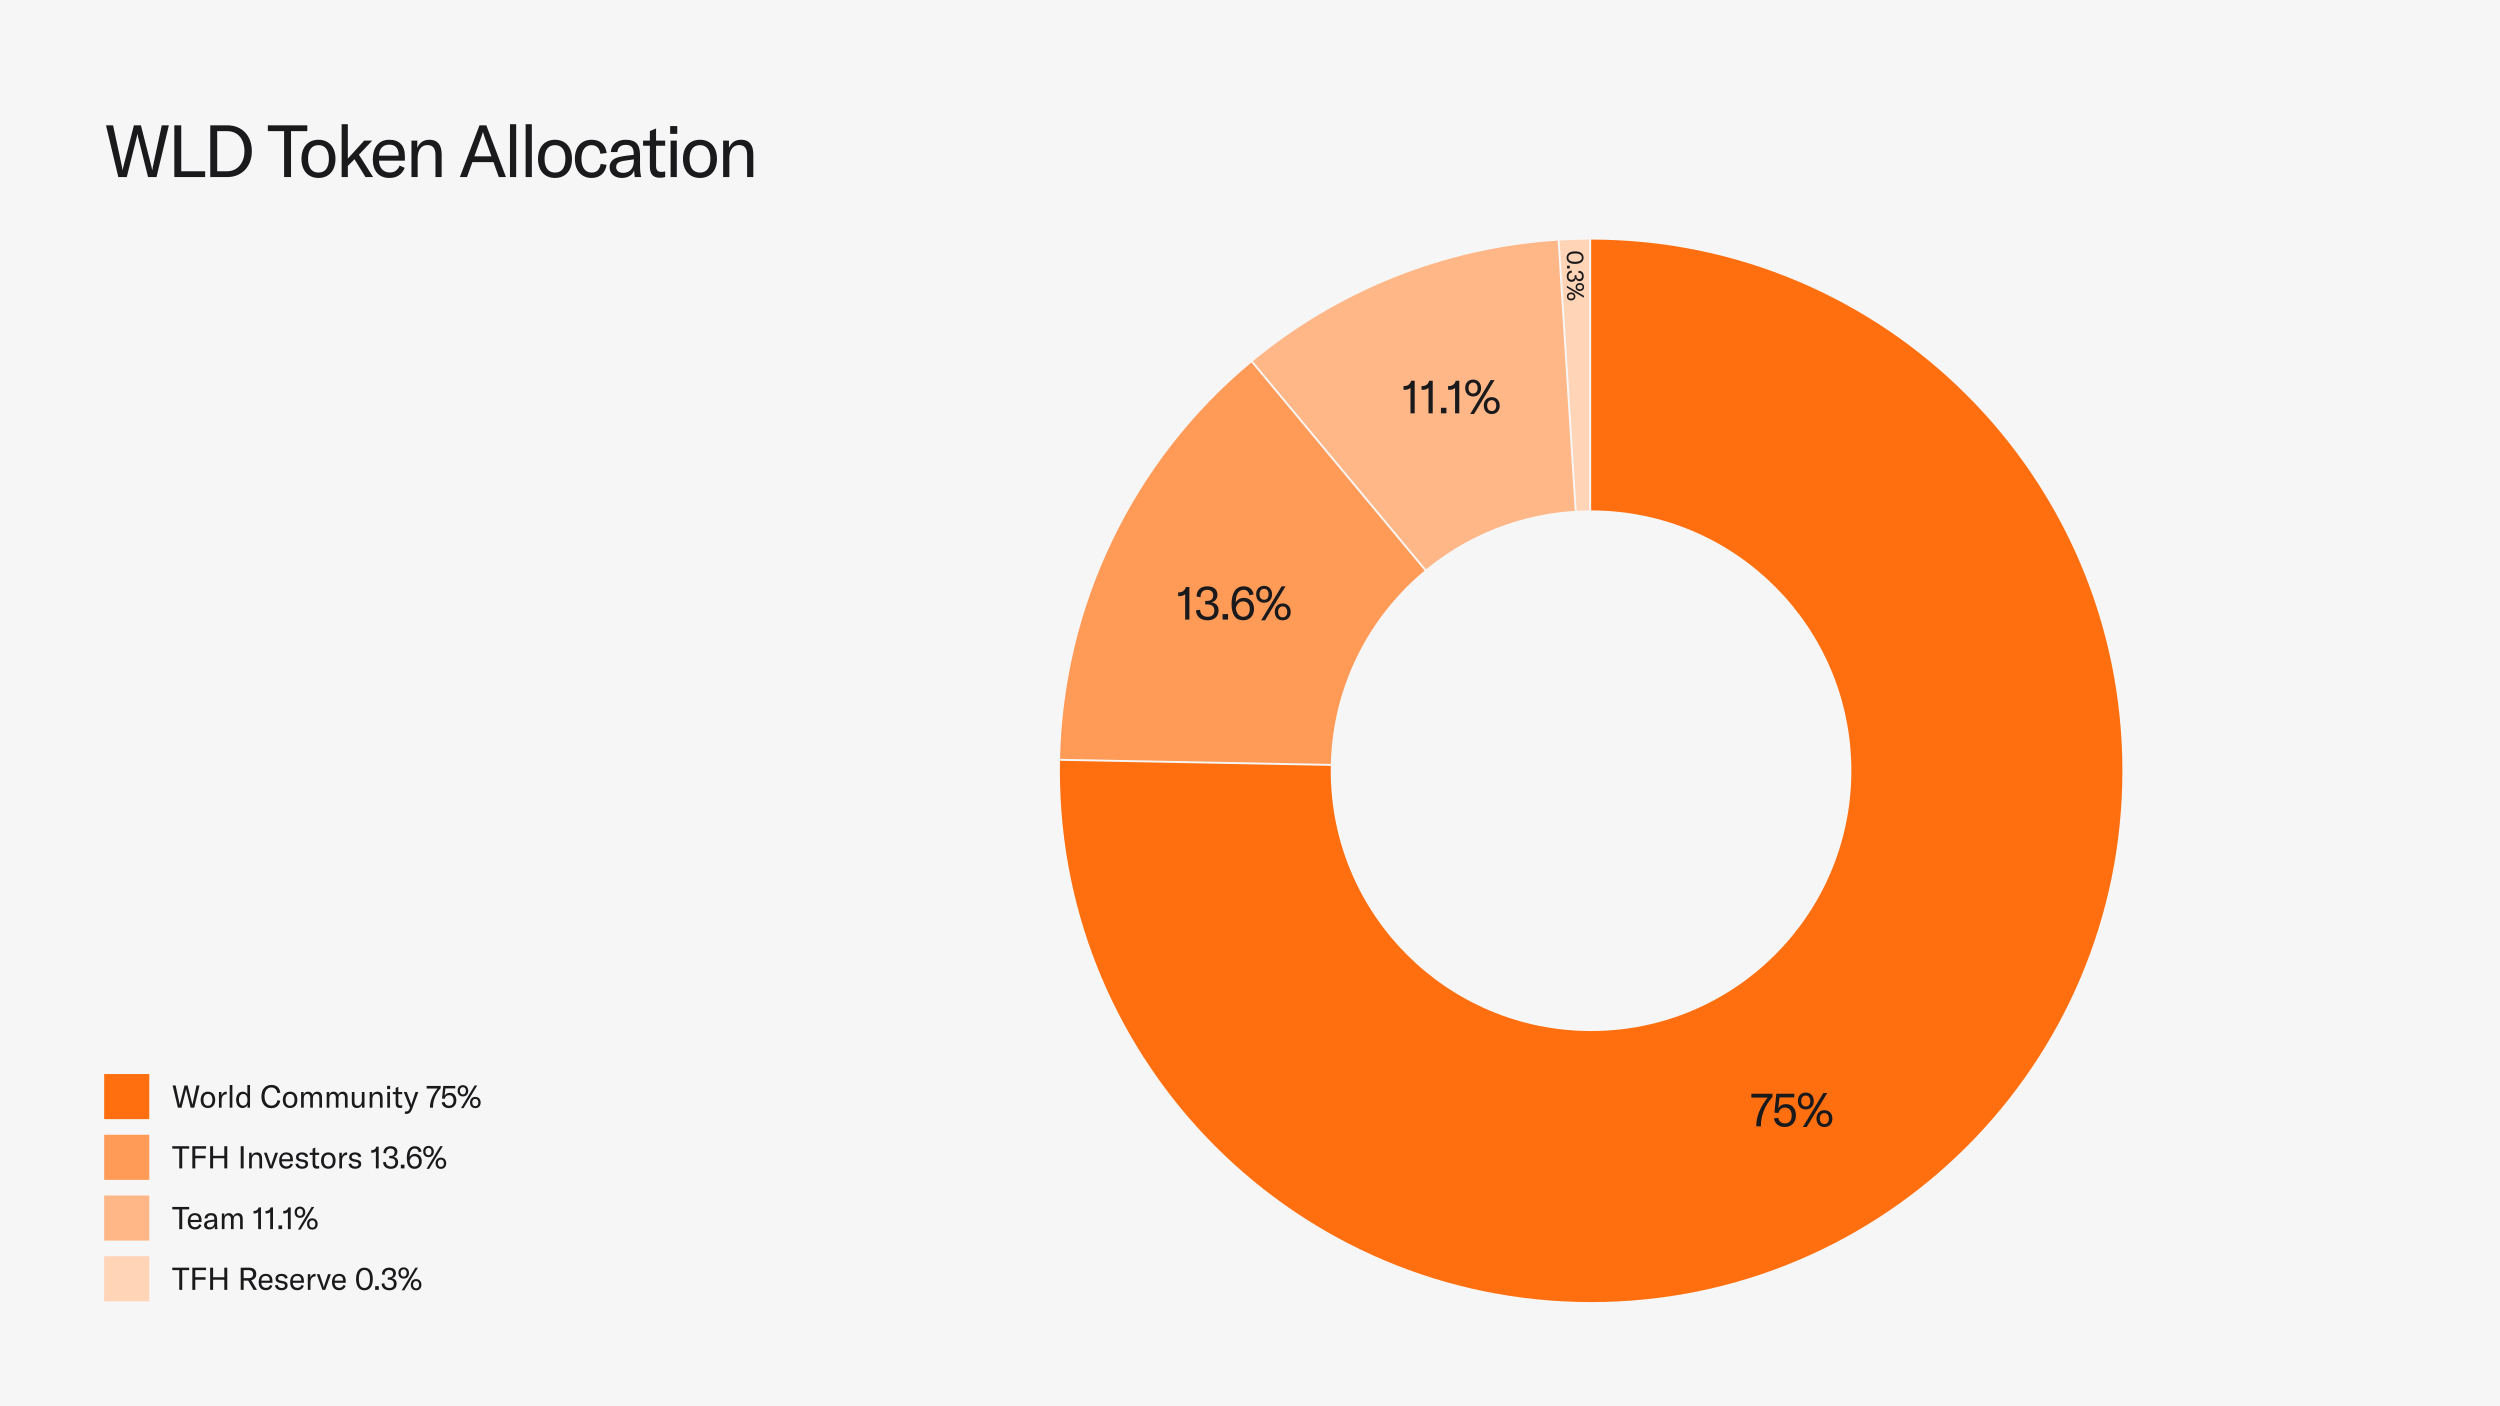 <svg width="1920" height="1080" viewBox="0 0 1920 1080" fill="none" xmlns="http://www.w3.org/2000/svg">
<rect width="1920" height="1080" fill="#F6F6F6"/>
<rect x="80" y="824.861" width="34.638" height="34.638" fill="#FF6F0F"/>
<path d="M139.397 850.68H136.613L132.557 833.64H134.885L137.837 847.368C137.933 847.824 137.957 848.04 137.981 848.304H138.053C138.077 848.064 138.125 847.848 138.245 847.368L141.749 833.64H144.053L147.557 847.368C147.677 847.848 147.725 848.064 147.749 848.304H147.821C147.845 848.04 147.869 847.824 147.965 847.368L150.917 833.64H153.245L149.189 850.68H146.405L143.093 837.384C143.021 837.096 142.973 836.88 142.949 836.592H142.853C142.829 836.88 142.781 837.096 142.709 837.384L139.397 850.68ZM159.691 850.968C156.307 850.968 154.099 848.592 154.099 844.68C154.099 840.768 156.307 838.392 159.691 838.392C163.075 838.392 165.283 840.768 165.283 844.68C165.283 848.592 163.075 850.968 159.691 850.968ZM159.691 849.192C161.851 849.192 163.123 847.656 163.123 844.68C163.123 841.704 161.851 840.168 159.691 840.168C157.531 840.168 156.259 841.704 156.259 844.68C156.259 847.656 157.531 849.192 159.691 849.192ZM170.051 838.68V841.416C170.627 839.736 171.875 838.392 173.699 838.392C173.843 838.392 173.987 838.392 174.131 838.416V840.408H174.035C172.787 840.408 171.971 840.768 171.395 841.344C170.243 842.496 170.195 844.104 170.195 845.544V850.68H168.155V838.68H170.051ZM176.42 833.28H178.46V850.68H176.42V833.28ZM186.203 850.968C183.299 850.968 181.331 848.448 181.331 844.68C181.331 840.984 183.443 838.392 186.443 838.392C188.027 838.392 189.203 839.04 189.971 840.456V833.28H192.011V850.68H190.091V848.448C189.371 850.056 188.075 850.968 186.203 850.968ZM186.755 849.168C188.747 849.168 190.019 847.536 190.019 844.968V844.416C190.019 841.8 188.771 840.192 186.755 840.192C184.715 840.192 183.491 841.848 183.491 844.68C183.491 847.488 184.715 849.168 186.755 849.168ZM208.448 851.088C203.168 851.088 200.768 847.056 200.768 842.112C200.768 836.88 203.456 833.232 208.52 833.232C212.672 833.232 214.832 835.68 215.264 839.208L212.936 839.448C212.6 836.88 211.04 835.176 208.4 835.176C205.064 835.176 203.168 837.96 203.168 842.088C203.168 846.072 204.968 849.096 208.448 849.096C210.872 849.096 212.576 847.488 213.056 844.944L215.264 845.328C214.616 848.544 212.552 851.088 208.448 851.088ZM222.781 850.968C219.397 850.968 217.189 848.592 217.189 844.68C217.189 840.768 219.397 838.392 222.781 838.392C226.165 838.392 228.373 840.768 228.373 844.68C228.373 848.592 226.165 850.968 222.781 850.968ZM222.781 849.192C224.941 849.192 226.213 847.656 226.213 844.68C226.213 841.704 224.941 840.168 222.781 840.168C220.621 840.168 219.349 841.704 219.349 844.68C219.349 847.656 220.621 849.192 222.781 849.192ZM231.245 850.68V838.68H233.165V840.768C233.837 839.184 234.989 838.392 236.597 838.392C238.253 838.392 239.453 839.232 240.005 840.792C240.797 839.184 242.021 838.392 243.653 838.392C245.957 838.392 247.301 840.024 247.301 842.808V850.68H245.261V842.976C245.261 841.104 244.493 840.144 242.981 840.144C241.277 840.144 240.293 841.392 240.293 843.576V850.68H238.253V842.88C238.253 841.128 237.437 840.144 235.997 840.144C234.317 840.144 233.285 841.488 233.285 843.672V850.68H231.245ZM250.9 850.68V838.68H252.82V840.768C253.492 839.184 254.644 838.392 256.252 838.392C257.908 838.392 259.108 839.232 259.66 840.792C260.452 839.184 261.676 838.392 263.308 838.392C265.612 838.392 266.956 840.024 266.956 842.808V850.68H264.916V842.976C264.916 841.104 264.148 840.144 262.636 840.144C260.932 840.144 259.948 841.392 259.948 843.576V850.68H257.908V842.88C257.908 841.128 257.092 840.144 255.652 840.144C253.972 840.144 252.94 841.488 252.94 843.672V850.68H250.9ZM274.3 850.968C271.276 850.968 270.196 849.144 270.196 846.336V838.68H272.236V846.096C272.236 848.112 273.1 849.216 274.684 849.216C276.604 849.216 277.9 847.584 277.9 845.136V838.68H279.94V850.68H278.02V848.424C277.468 849.888 275.98 850.968 274.3 850.968ZM285.947 850.68H283.907V838.68H285.827V841.056C286.619 839.256 287.939 838.392 289.835 838.392C292.475 838.392 293.843 840.024 293.843 843.216V850.68H291.803V843.336C291.803 841.224 290.915 840.144 289.163 840.144C287.171 840.144 285.947 841.752 285.947 844.416V850.68ZM299.629 836.448H297.301V833.88H299.629V836.448ZM299.485 850.68H297.445V838.68H299.485V850.68ZM303.869 840.36H301.637V838.68H303.869V835.536L305.909 834.672V838.68H308.909V840.36H305.909V847.008C305.909 848.376 306.437 848.976 307.661 848.976C308.189 848.976 308.501 848.904 308.909 848.808V850.68C308.381 850.824 307.901 850.896 307.133 850.896C304.541 850.896 303.869 849.312 303.869 847.08V840.36ZM312.055 855.48C311.695 855.48 311.335 855.456 310.951 855.384V853.584C311.263 853.632 311.551 853.632 311.815 853.632C313.255 853.632 313.999 852.984 314.551 851.424L314.863 850.536L310.087 838.68H312.367L315.439 847.032C315.655 847.632 315.775 848.112 315.847 848.448H315.895C315.967 848.112 316.111 847.632 316.303 847.032L319.087 838.68H321.295L316.615 851.448C315.511 854.472 314.071 855.48 312.055 855.48ZM332.552 850.68H330.176V850.44C330.176 845.472 332.312 840.6 336.008 835.992H327.656V834H338.456V835.68C334.496 840.096 332.552 845.328 332.552 850.272V850.68ZM344.689 851.04C341.737 851.04 339.625 849.312 339.193 846.6L341.425 846.336C341.761 847.992 342.865 849.192 344.809 849.192C347.017 849.192 348.313 847.704 348.313 845.256C348.313 842.76 347.161 841.104 344.857 841.104C343.081 841.104 341.977 842.136 341.521 843.888L339.457 843.672L340.441 834H349.657V835.872H342.073L341.449 841.536C342.241 840.072 343.585 839.304 345.385 839.304C348.553 839.304 350.473 841.536 350.473 845.136C350.473 848.64 348.217 851.04 344.689 851.04ZM355.553 842.064C353.081 842.064 351.449 840.384 351.449 837.696C351.449 835.104 353.081 833.4 355.529 833.4C357.929 833.4 359.609 835.128 359.609 837.768C359.609 840.384 357.929 842.064 355.553 842.064ZM356.009 851.04H354.017L364.505 833.64H366.497L356.009 851.04ZM355.553 840.528C356.921 840.528 357.833 839.496 357.833 837.768C357.833 836.016 356.921 834.936 355.529 834.936C354.113 834.936 353.177 835.992 353.177 837.696C353.177 839.496 354.113 840.528 355.553 840.528ZM365.081 851.064C362.609 851.064 360.977 849.384 360.977 846.696C360.977 844.104 362.609 842.4 365.057 842.4C367.457 842.4 369.137 844.128 369.137 846.768C369.137 849.384 367.457 851.064 365.081 851.064ZM365.081 849.528C366.449 849.528 367.361 848.496 367.361 846.768C367.361 845.016 366.449 843.936 365.057 843.936C363.641 843.936 362.705 844.992 362.705 846.696C362.705 848.496 363.641 849.528 365.081 849.528Z" fill="#1A1A1D"/>
<rect x="80" y="871.5" width="34.638" height="34.638" fill="#FF9A57"/>
<path d="M132.317 880.278H145.301V882.198H139.949V897.318H137.669V882.198H132.317V880.278ZM158.268 880.278V882.198H149.988V887.622H157.86V889.542H149.988V897.318H147.708V880.278H158.268ZM172.259 880.278H174.539V897.318H172.259V889.566H163.667V897.318H161.387V880.278H163.667V887.646H172.259V880.278ZM187.135 880.278V897.318H184.855V880.278H187.135ZM193.373 897.318H191.333V885.318H193.253V887.694C194.045 885.894 195.365 885.03 197.261 885.03C199.901 885.03 201.269 886.662 201.269 889.854V897.318H199.229V889.974C199.229 887.862 198.341 886.782 196.589 886.782C194.597 886.782 193.373 888.39 193.373 891.054V897.318ZM209.221 897.318H207.037L202.693 885.318H204.901L207.589 893.406C207.805 894.054 207.973 894.678 208.093 895.23H208.165C208.285 894.678 208.453 894.054 208.669 893.406L211.357 885.318H213.565L209.221 897.318ZM224.96 890.478V891.918H216.44C216.464 894.27 217.88 895.806 220.016 895.806C221.552 895.806 222.68 894.99 223.208 893.526L224.888 894.27C224.048 896.454 222.296 897.606 219.872 897.606C216.44 897.606 214.4 895.422 214.4 891.462C214.4 887.454 216.416 885.03 219.848 885.03C223.088 885.03 224.96 886.878 224.96 890.478ZM216.44 890.262H222.896V889.998C222.896 887.79 221.768 886.638 219.8 886.638C217.688 886.638 216.488 888.006 216.44 890.262ZM232.044 897.606C229.212 897.606 227.292 896.286 226.884 893.91L228.948 893.55C229.236 895.062 230.364 895.926 232.116 895.926C233.724 895.926 234.612 895.134 234.612 894.102C234.612 893.046 233.964 892.614 232.884 892.422L230.532 891.99C228.492 891.606 227.34 890.454 227.34 888.63C227.34 886.566 229.068 885.03 231.9 885.03C234.588 885.03 236.412 886.254 236.652 888.27L234.636 888.726C234.372 887.526 233.436 886.686 231.804 886.686C230.268 886.686 229.332 887.358 229.332 888.534C229.332 889.542 230.004 890.022 231.18 890.238L233.508 890.67C235.668 891.078 236.628 892.182 236.628 893.934C236.628 896.094 234.972 897.606 232.044 897.606ZM240.082 886.998H237.85V885.318H240.082V882.174L242.122 881.31V885.318H245.122V886.998H242.122V893.646C242.122 895.014 242.65 895.614 243.874 895.614C244.402 895.614 244.714 895.542 245.122 895.446V897.318C244.594 897.462 244.114 897.534 243.346 897.534C240.754 897.534 240.082 895.95 240.082 893.718V886.998ZM252.146 897.606C248.762 897.606 246.554 895.23 246.554 891.318C246.554 887.406 248.762 885.03 252.146 885.03C255.53 885.03 257.738 887.406 257.738 891.318C257.738 895.23 255.53 897.606 252.146 897.606ZM252.146 895.83C254.306 895.83 255.578 894.294 255.578 891.318C255.578 888.342 254.306 886.806 252.146 886.806C249.986 886.806 248.714 888.342 248.714 891.318C248.714 894.294 249.986 895.83 252.146 895.83ZM262.506 885.318V888.054C263.082 886.374 264.33 885.03 266.154 885.03C266.298 885.03 266.442 885.03 266.586 885.054V887.046H266.49C265.242 887.046 264.426 887.406 263.85 887.982C262.698 889.134 262.65 890.742 262.65 892.182V897.318H260.61V885.318H262.506ZM272.815 897.606C269.983 897.606 268.063 896.286 267.655 893.91L269.719 893.55C270.007 895.062 271.135 895.926 272.887 895.926C274.495 895.926 275.383 895.134 275.383 894.102C275.383 893.046 274.735 892.614 273.655 892.422L271.303 891.99C269.263 891.606 268.111 890.454 268.111 888.63C268.111 886.566 269.839 885.03 272.671 885.03C275.359 885.03 277.183 886.254 277.423 888.27L275.407 888.726C275.143 887.526 274.207 886.686 272.575 886.686C271.039 886.686 270.103 887.358 270.103 888.534C270.103 889.542 270.775 890.022 271.951 890.238L274.279 890.67C276.439 891.078 277.399 892.182 277.399 893.934C277.399 896.094 275.743 897.606 272.815 897.606ZM290.832 897.318H288.672V884.238C288.168 884.934 286.872 885.294 285.96 885.294H285.096V883.35H285.624C287.232 883.35 288.6 882.39 289.008 880.638H290.832V897.318ZM300.106 897.678C296.626 897.678 294.298 895.686 294.202 892.566L296.314 892.302C296.41 894.558 297.874 895.878 300.178 895.878C302.434 895.878 303.61 894.75 303.61 892.638C303.61 890.646 302.362 889.542 299.866 889.542H298.93V887.766H299.77C302.002 887.766 303.034 886.662 303.034 884.886C303.034 883.11 301.882 882.078 299.914 882.078C297.754 882.078 296.53 883.422 296.53 885.894L294.514 885.462C294.514 882.246 296.626 880.278 300.034 880.278C303.298 880.278 305.194 881.934 305.194 884.646C305.194 886.566 304.042 888.03 302.17 888.486C304.498 888.894 305.77 890.214 305.77 892.59C305.77 895.782 303.586 897.678 300.106 897.678ZM307.83 894.486H310.638V897.318H307.83V894.486ZM318.764 886.182C321.884 886.182 323.924 888.414 323.924 891.87C323.924 895.326 321.716 897.678 318.428 897.678C314.468 897.678 312.428 894.846 312.428 889.35C312.428 883.518 314.66 880.278 318.644 880.278C321.428 880.278 323.228 881.742 323.732 884.406L321.572 884.886C321.188 882.99 320.228 882.078 318.62 882.078C316.004 882.078 314.636 884.286 314.54 888.606C315.308 887.07 316.844 886.182 318.764 886.182ZM318.452 895.878C320.468 895.878 321.764 894.318 321.764 891.894C321.764 889.494 320.444 887.982 318.356 887.982C316.508 887.982 315.188 889.206 314.612 891.366C314.852 894.126 316.34 895.878 318.452 895.878ZM329.116 888.702C326.644 888.702 325.012 887.022 325.012 884.334C325.012 881.742 326.644 880.038 329.092 880.038C331.492 880.038 333.172 881.766 333.172 884.406C333.172 887.022 331.492 888.702 329.116 888.702ZM329.572 897.678H327.58L338.068 880.278H340.06L329.572 897.678ZM329.116 887.166C330.484 887.166 331.396 886.134 331.396 884.406C331.396 882.654 330.484 881.574 329.092 881.574C327.676 881.574 326.74 882.63 326.74 884.334C326.74 886.134 327.676 887.166 329.116 887.166ZM338.644 897.702C336.172 897.702 334.54 896.022 334.54 893.334C334.54 890.742 336.172 889.038 338.62 889.038C341.02 889.038 342.7 890.766 342.7 893.406C342.7 896.022 341.02 897.702 338.644 897.702ZM338.644 896.166C340.012 896.166 340.924 895.134 340.924 893.406C340.924 891.654 340.012 890.574 338.62 890.574C337.204 890.574 336.268 891.63 336.268 893.334C336.268 895.134 337.204 896.166 338.644 896.166Z" fill="#1A1A1D"/>
<rect x="80" y="918.139" width="34.638" height="34.638" fill="#FFB787"/>
<path d="M132.317 926.917H145.301V928.837H139.949V943.957H137.669V928.837H132.317V926.917ZM154.792 937.117V938.557H146.272C146.296 940.909 147.712 942.445 149.848 942.445C151.384 942.445 152.512 941.629 153.04 940.165L154.72 940.909C153.88 943.093 152.128 944.245 149.704 944.245C146.272 944.245 144.232 942.061 144.232 938.101C144.232 934.093 146.248 931.669 149.68 931.669C152.92 931.669 154.792 933.517 154.792 937.117ZM146.272 936.901H152.728V936.637C152.728 934.429 151.6 933.277 149.632 933.277C147.52 933.277 146.32 934.645 146.272 936.901ZM160.771 944.245C158.323 944.245 156.715 942.853 156.715 940.717C156.715 939.517 157.315 938.485 158.395 937.885C159.307 937.429 160.459 937.141 162.427 936.901L164.659 936.637V936.445C164.659 934.237 163.867 933.349 162.019 933.349C160.387 933.349 159.379 934.213 159.283 935.725H157.099C157.267 933.277 159.187 931.669 161.995 931.669C165.283 931.669 166.723 933.157 166.723 936.661V939.901C166.723 941.749 166.843 943.021 167.131 943.957H164.995C164.899 943.333 164.827 942.541 164.803 941.773C164.251 943.309 162.739 944.245 160.771 944.245ZM161.227 942.565C163.315 942.565 164.683 941.053 164.683 938.725V938.125L161.419 938.605C159.643 938.869 158.875 939.493 158.875 940.669C158.875 941.845 159.763 942.565 161.227 942.565ZM170.373 943.957V931.957H172.293V934.045C172.965 932.461 174.117 931.669 175.725 931.669C177.381 931.669 178.581 932.509 179.133 934.069C179.925 932.461 181.149 931.669 182.781 931.669C185.085 931.669 186.429 933.301 186.429 936.085V943.957H184.389V936.253C184.389 934.381 183.621 933.421 182.109 933.421C180.405 933.421 179.421 934.669 179.421 936.853V943.957H177.381V936.157C177.381 934.405 176.565 933.421 175.125 933.421C173.445 933.421 172.413 934.765 172.413 936.949V943.957H170.373ZM200.439 943.957H198.279V930.877C197.775 931.573 196.479 931.933 195.567 931.933H194.703V929.989H195.231C196.839 929.989 198.207 929.029 198.615 927.277H200.439V943.957ZM209.665 943.957H207.505V930.877C207.001 931.573 205.705 931.933 204.793 931.933H203.929V929.989H204.457C206.065 929.989 207.433 929.029 207.841 927.277H209.665V943.957ZM213.875 941.125H216.683V943.957H213.875V941.125ZM223.265 943.957H221.105V930.877C220.601 931.573 219.305 931.933 218.393 931.933H217.529V929.989H218.057C219.665 929.989 221.033 929.029 221.441 927.277H223.265V943.957ZM230.379 935.341C227.907 935.341 226.275 933.661 226.275 930.973C226.275 928.381 227.907 926.677 230.355 926.677C232.755 926.677 234.435 928.405 234.435 931.045C234.435 933.661 232.755 935.341 230.379 935.341ZM230.835 944.317H228.843L239.331 926.917H241.323L230.835 944.317ZM230.379 933.805C231.747 933.805 232.659 932.773 232.659 931.045C232.659 929.293 231.747 928.213 230.355 928.213C228.939 928.213 228.003 929.269 228.003 930.973C228.003 932.773 228.939 933.805 230.379 933.805ZM239.907 944.341C237.435 944.341 235.803 942.661 235.803 939.973C235.803 937.381 237.435 935.677 239.883 935.677C242.283 935.677 243.963 937.405 243.963 940.045C243.963 942.661 242.283 944.341 239.907 944.341ZM239.907 942.805C241.275 942.805 242.187 941.773 242.187 940.045C242.187 938.293 241.275 937.213 239.883 937.213C238.467 937.213 237.531 938.269 237.531 939.973C237.531 941.773 238.467 942.805 239.907 942.805Z" fill="#1A1A1D"/>
<rect x="80" y="964.775" width="34.638" height="34.638" fill="#FFD4B7"/>
<path d="M132.317 973.554H145.301V975.474H139.949V990.594H137.669V975.474H132.317V973.554ZM158.268 973.554V975.474H149.988V980.898H157.86V982.818H149.988V990.594H147.708V973.554H158.268ZM172.259 973.554H174.539V990.594H172.259V982.842H163.667V990.594H161.387V973.554H163.667V980.922H172.259V973.554ZM197.335 990.594H194.767L190.591 983.514H187.135V990.594H184.855V973.554H191.167C195.631 973.554 196.807 976.05 196.807 978.546C196.807 980.466 195.823 982.554 192.967 983.202L197.335 990.594ZM190.903 975.474H187.135V981.594H190.903C193.543 981.594 194.407 980.25 194.407 978.546C194.407 976.794 193.519 975.474 190.903 975.474ZM209.227 983.754V985.194H200.707C200.731 987.546 202.147 989.082 204.283 989.082C205.819 989.082 206.947 988.266 207.475 986.802L209.155 987.546C208.315 989.73 206.563 990.882 204.139 990.882C200.707 990.882 198.667 988.698 198.667 984.738C198.667 980.73 200.683 978.306 204.115 978.306C207.355 978.306 209.227 980.154 209.227 983.754ZM200.707 983.538H207.163V983.274C207.163 981.066 206.035 979.914 204.067 979.914C201.955 979.914 200.755 981.282 200.707 983.538ZM216.31 990.882C213.478 990.882 211.558 989.562 211.15 987.186L213.214 986.826C213.502 988.338 214.63 989.202 216.382 989.202C217.99 989.202 218.878 988.41 218.878 987.378C218.878 986.322 218.23 985.89 217.15 985.698L214.798 985.266C212.758 984.882 211.606 983.73 211.606 981.906C211.606 979.842 213.334 978.306 216.166 978.306C218.854 978.306 220.678 979.53 220.918 981.546L218.902 982.002C218.638 980.802 217.702 979.962 216.07 979.962C214.534 979.962 213.598 980.634 213.598 981.81C213.598 982.818 214.27 983.298 215.446 983.514L217.774 983.946C219.934 984.354 220.894 985.458 220.894 987.21C220.894 989.37 219.238 990.882 216.31 990.882ZM233.397 983.754V985.194H224.877C224.901 987.546 226.317 989.082 228.453 989.082C229.989 989.082 231.117 988.266 231.645 986.802L233.325 987.546C232.485 989.73 230.733 990.882 228.309 990.882C224.877 990.882 222.837 988.698 222.837 984.738C222.837 980.73 224.853 978.306 228.285 978.306C231.525 978.306 233.397 980.154 233.397 983.754ZM224.877 983.538H231.333V983.274C231.333 981.066 230.205 979.914 228.237 979.914C226.125 979.914 224.925 981.282 224.877 983.538ZM238.297 978.594V981.33C238.873 979.65 240.121 978.306 241.945 978.306C242.089 978.306 242.233 978.306 242.377 978.33V980.322H242.281C241.033 980.322 240.217 980.682 239.641 981.258C238.489 982.41 238.441 984.018 238.441 985.458V990.594H236.401V978.594H238.297ZM249.79 990.594H247.606L243.262 978.594H245.47L248.158 986.682C248.374 987.33 248.542 987.954 248.662 988.506H248.734C248.854 987.954 249.022 987.33 249.238 986.682L251.926 978.594H254.134L249.79 990.594ZM265.528 983.754V985.194H257.008C257.032 987.546 258.448 989.082 260.584 989.082C262.12 989.082 263.248 988.266 263.776 986.802L265.456 987.546C264.616 989.73 262.864 990.882 260.44 990.882C257.008 990.882 254.968 988.698 254.968 984.738C254.968 980.73 256.984 978.306 260.416 978.306C263.656 978.306 265.528 980.154 265.528 983.754ZM257.008 983.538H263.464V983.274C263.464 981.066 262.336 979.914 260.368 979.914C258.256 979.914 257.056 981.282 257.008 983.538ZM279.878 990.954C275.654 990.954 273.446 987.594 273.446 982.266C273.446 976.914 275.654 973.554 279.878 973.554C284.102 973.554 286.31 976.914 286.31 982.266C286.31 987.594 284.102 990.954 279.878 990.954ZM279.878 989.154C282.758 989.154 284.15 986.49 284.15 982.266C284.15 978.018 282.758 975.354 279.878 975.354C276.998 975.354 275.606 978.018 275.606 982.266C275.606 986.49 276.998 989.154 279.878 989.154ZM288.098 987.762H290.906V990.594H288.098V987.762ZM298.966 990.954C295.486 990.954 293.158 988.962 293.062 985.842L295.174 985.578C295.27 987.834 296.734 989.154 299.038 989.154C301.294 989.154 302.47 988.026 302.47 985.914C302.47 983.922 301.222 982.818 298.726 982.818H297.79V981.042H298.63C300.862 981.042 301.894 979.938 301.894 978.162C301.894 976.386 300.742 975.354 298.774 975.354C296.614 975.354 295.39 976.698 295.39 979.17L293.374 978.738C293.374 975.522 295.486 973.554 298.894 973.554C302.158 973.554 304.054 975.21 304.054 977.922C304.054 979.842 302.902 981.306 301.03 981.762C303.358 982.17 304.63 983.49 304.63 985.866C304.63 989.058 302.446 990.954 298.966 990.954ZM310.063 981.978C307.591 981.978 305.959 980.298 305.959 977.61C305.959 975.018 307.591 973.314 310.039 973.314C312.439 973.314 314.119 975.042 314.119 977.682C314.119 980.298 312.439 981.978 310.063 981.978ZM310.519 990.954H308.527L319.015 973.554H321.007L310.519 990.954ZM310.063 980.442C311.431 980.442 312.343 979.41 312.343 977.682C312.343 975.93 311.431 974.85 310.039 974.85C308.623 974.85 307.687 975.906 307.687 977.61C307.687 979.41 308.623 980.442 310.063 980.442ZM319.591 990.978C317.119 990.978 315.487 989.298 315.487 986.61C315.487 984.018 317.119 982.314 319.567 982.314C321.967 982.314 323.647 984.042 323.647 986.682C323.647 989.298 321.967 990.978 319.591 990.978ZM319.591 989.442C320.959 989.442 321.871 988.41 321.871 986.682C321.871 984.93 320.959 983.85 319.567 983.85C318.151 983.85 317.215 984.906 317.215 986.61C317.215 988.41 318.151 989.442 319.591 989.442Z" fill="#1A1A1D"/>
<path d="M1222.75 183.25V592L1221.25 592.047L1195.53 184.858L1195.48 184.11L1196.23 184.063L1199.45 183.872C1206.96 183.457 1214.48 183.25 1222 183.25H1222.75Z" fill="#FFD4B7" stroke="#F6F6F6" stroke-width="1.5"/>
<path d="M1197.03 184.764L1222.75 591.952L1222.89 594.245L1221.42 592.479L960.482 278.832L960.002 278.256L960.579 277.776C1027.21 222.344 1109.73 189.527 1196.23 184.062L1196.98 184.015L1197.03 184.764Z" fill="#FFB787" stroke="#F6F6F6" stroke-width="1.5"/>
<path d="M961.635 277.874L1222.58 591.521L1223.62 592.78L1221.99 592.75L814.058 585.028L813.309 585.015L813.322 584.265C815.569 465.565 869.313 353.707 960.579 277.777L961.155 277.297L961.635 277.874Z" fill="#FF9A57" stroke="#F6F6F6" stroke-width="1.5"/>
<path d="M1222 183.25C1447.75 183.25 1630.75 366.254 1630.75 592C1630.75 817.746 1447.75 1000.75 1222 1000.75C996.254 1000.75 813.25 817.746 813.25 592C813.25 589.421 813.274 586.843 813.323 584.265L813.337 583.515L814.087 583.529L1221.25 591.235V183.25H1222Z" fill="#FF6F0F" stroke="#F6F6F6" stroke-width="1.5"/>
<path d="M913.444 475.852H910.204V456.232C909.448 457.276 907.504 457.816 906.136 457.816H904.84V454.9H905.632C908.044 454.9 910.096 453.46 910.708 450.832H913.444V475.852ZM927.355 476.392C922.135 476.392 918.643 473.404 918.499 468.724L921.667 468.328C921.811 471.712 924.007 473.692 927.463 473.692C930.847 473.692 932.611 472 932.611 468.832C932.611 465.844 930.739 464.188 926.995 464.188H925.591V461.524H926.851C930.199 461.524 931.747 459.868 931.747 457.204C931.747 454.54 930.019 452.992 927.067 452.992C923.827 452.992 921.991 455.008 921.991 458.716L918.967 458.068C918.967 453.244 922.135 450.292 927.247 450.292C932.143 450.292 934.987 452.776 934.987 456.844C934.987 459.724 933.259 461.92 930.451 462.604C933.943 463.216 935.851 465.196 935.851 468.76C935.851 473.548 932.575 476.392 927.355 476.392ZM938.942 471.604H943.154V475.852H938.942V471.604ZM955.342 459.148C960.022 459.148 963.082 462.496 963.082 467.68C963.082 472.864 959.77 476.392 954.838 476.392C948.898 476.392 945.838 472.144 945.838 463.9C945.838 455.152 949.186 450.292 955.162 450.292C959.338 450.292 962.038 452.488 962.794 456.484L959.554 457.204C958.978 454.36 957.538 452.992 955.126 452.992C951.202 452.992 949.15 456.304 949.006 462.784C950.158 460.48 952.462 459.148 955.342 459.148ZM954.874 473.692C957.898 473.692 959.842 471.352 959.842 467.716C959.842 464.116 957.862 461.848 954.73 461.848C951.958 461.848 949.978 463.684 949.114 466.924C949.474 471.064 951.706 473.692 954.874 473.692ZM970.87 462.928C967.162 462.928 964.714 460.408 964.714 456.376C964.714 452.488 967.162 449.932 970.834 449.932C974.434 449.932 976.954 452.524 976.954 456.484C976.954 460.408 974.434 462.928 970.87 462.928ZM971.554 476.392H968.566L984.298 450.292H987.286L971.554 476.392ZM970.87 460.624C972.922 460.624 974.29 459.076 974.29 456.484C974.29 453.856 972.922 452.236 970.834 452.236C968.71 452.236 967.306 453.82 967.306 456.376C967.306 459.076 968.71 460.624 970.87 460.624ZM985.162 476.428C981.454 476.428 979.006 473.908 979.006 469.876C979.006 465.988 981.454 463.432 985.126 463.432C988.726 463.432 991.246 466.024 991.246 469.984C991.246 473.908 988.726 476.428 985.162 476.428ZM985.162 474.124C987.214 474.124 988.582 472.576 988.582 469.984C988.582 467.356 987.214 465.736 985.126 465.736C983.002 465.736 981.598 467.32 981.598 469.876C981.598 472.576 983.002 474.124 985.162 474.124Z" fill="#1A1A1D"/>
<path d="M1086.49 317.426H1083.25V297.806C1082.5 298.85 1080.55 299.39 1079.18 299.39H1077.89V296.474H1078.68C1081.09 296.474 1083.14 295.034 1083.76 292.406H1086.49V317.426ZM1100.33 317.426H1097.09V297.806C1096.33 298.85 1094.39 299.39 1093.02 299.39H1091.73V296.474H1092.52C1094.93 296.474 1096.98 295.034 1097.59 292.406H1100.33V317.426ZM1106.64 313.178H1110.86V317.426H1106.64V313.178ZM1120.73 317.426H1117.49V297.806C1116.73 298.85 1114.79 299.39 1113.42 299.39H1112.13V296.474H1112.92C1115.33 296.474 1117.38 295.034 1117.99 292.406H1120.73V317.426ZM1131.4 304.502C1127.69 304.502 1125.25 301.982 1125.25 297.95C1125.25 294.062 1127.69 291.506 1131.37 291.506C1134.97 291.506 1137.49 294.098 1137.49 298.058C1137.49 301.982 1134.97 304.502 1131.4 304.502ZM1132.09 317.966H1129.1L1144.83 291.866H1147.82L1132.09 317.966ZM1131.4 302.198C1133.45 302.198 1134.82 300.65 1134.82 298.058C1134.82 295.43 1133.45 293.81 1131.37 293.81C1129.24 293.81 1127.84 295.394 1127.84 297.95C1127.84 300.65 1129.24 302.198 1131.4 302.198ZM1145.69 318.002C1141.99 318.002 1139.54 315.482 1139.54 311.45C1139.54 307.562 1141.99 305.006 1145.66 305.006C1149.26 305.006 1151.78 307.598 1151.78 311.558C1151.78 315.482 1149.26 318.002 1145.69 318.002ZM1145.69 315.698C1147.75 315.698 1149.11 314.15 1149.11 311.558C1149.11 308.93 1147.75 307.31 1145.66 307.31C1143.53 307.31 1142.13 308.894 1142.13 311.45C1142.13 314.15 1143.53 315.698 1145.69 315.698Z" fill="#1A1A1D"/>
<path d="M1203.14 197.921C1203.12 194.753 1205.62 193.075 1209.62 193.039C1213.63 193.004 1216.16 194.637 1216.19 197.805C1216.22 200.973 1213.72 202.651 1209.7 202.687C1205.71 202.722 1203.17 201.088 1203.14 197.921ZM1204.49 197.909C1204.51 200.069 1206.52 201.095 1209.69 201.067C1212.87 201.039 1214.86 199.977 1214.84 197.817C1214.82 195.657 1212.82 194.631 1209.63 194.659C1206.46 194.687 1204.47 195.749 1204.49 197.909ZM1205.59 204.064L1205.61 206.17L1203.49 206.188L1203.47 204.082L1205.59 204.064ZM1203.27 212.236C1203.25 209.626 1204.73 207.866 1207.06 207.774L1207.28 209.356C1205.59 209.443 1204.6 210.55 1204.62 212.278C1204.64 213.97 1205.49 214.844 1207.07 214.83C1208.57 214.817 1209.39 213.874 1209.37 212.002L1209.36 211.3L1210.7 211.288L1210.7 211.918C1210.72 213.592 1211.55 214.358 1212.88 214.347C1214.21 214.335 1214.98 213.464 1214.97 211.988C1214.95 210.368 1213.94 209.459 1212.08 209.476L1212.39 207.961C1214.81 207.939 1216.3 209.51 1216.32 212.066C1216.34 214.514 1215.11 215.947 1213.08 215.965C1211.64 215.978 1210.53 215.123 1210.18 213.723C1209.89 215.471 1208.91 216.434 1207.12 216.45C1204.73 216.471 1203.29 214.845 1203.27 212.236ZM1210.07 220.499C1210.06 218.645 1211.31 217.41 1213.32 217.392C1215.27 217.375 1216.56 218.587 1216.57 220.423C1216.59 222.223 1215.3 223.494 1213.32 223.512C1211.36 223.529 1210.09 222.281 1210.07 220.499ZM1203.35 220.9L1203.33 219.406L1216.45 227.156L1216.47 228.65L1203.35 220.9ZM1211.23 220.488C1211.24 221.514 1212.02 222.191 1213.31 222.18C1214.63 222.168 1215.43 221.477 1215.42 220.433C1215.41 219.371 1214.61 218.676 1213.34 218.688C1211.99 218.7 1211.22 219.408 1211.23 220.488ZM1203.39 227.704C1203.37 225.85 1204.62 224.615 1206.64 224.597C1208.58 224.58 1209.87 225.793 1209.89 227.629C1209.9 229.428 1208.62 230.7 1206.64 230.717C1204.68 230.735 1203.4 229.486 1203.39 227.704ZM1204.54 227.694C1204.55 228.72 1205.33 229.397 1206.63 229.385C1207.94 229.374 1208.74 228.683 1208.73 227.639C1208.72 226.577 1207.93 225.882 1206.65 225.893C1205.3 225.905 1204.53 226.614 1204.54 227.694Z" fill="#1A1A1D"/>
<path d="M1352.39 865H1348.83V864.64C1348.83 857.188 1352.03 849.88 1357.57 842.968H1345.05V839.98H1361.25V842.5C1355.31 849.124 1352.39 856.972 1352.39 864.388V865ZM1370.6 865.54C1366.17 865.54 1363 862.948 1362.35 858.88L1365.7 858.484C1366.2 860.968 1367.86 862.768 1370.78 862.768C1374.09 862.768 1376.03 860.536 1376.03 856.864C1376.03 853.12 1374.3 850.636 1370.85 850.636C1368.18 850.636 1366.53 852.184 1365.84 854.812L1362.75 854.488L1364.22 839.98H1378.05V842.788H1366.67L1365.74 851.284C1366.92 849.088 1368.94 847.936 1371.64 847.936C1376.39 847.936 1379.27 851.284 1379.27 856.684C1379.27 861.94 1375.89 865.54 1370.6 865.54ZM1386.89 852.076C1383.18 852.076 1380.74 849.556 1380.74 845.524C1380.74 841.636 1383.18 839.08 1386.86 839.08C1390.46 839.08 1392.98 841.672 1392.98 845.632C1392.98 849.556 1390.46 852.076 1386.89 852.076ZM1387.58 865.54H1384.59L1400.32 839.44H1403.31L1387.58 865.54ZM1386.89 849.772C1388.94 849.772 1390.31 848.224 1390.31 845.632C1390.31 843.004 1388.94 841.384 1386.86 841.384C1384.73 841.384 1383.33 842.968 1383.33 845.524C1383.33 848.224 1384.73 849.772 1386.89 849.772ZM1401.18 865.576C1397.48 865.576 1395.03 863.056 1395.03 859.024C1395.03 855.136 1397.48 852.58 1401.15 852.58C1404.75 852.58 1407.27 855.172 1407.27 859.132C1407.27 863.056 1404.75 865.576 1401.18 865.576ZM1401.18 863.272C1403.24 863.272 1404.6 861.724 1404.6 859.132C1404.6 856.504 1403.24 854.884 1401.15 854.884C1399.02 854.884 1397.62 856.468 1397.62 859.024C1397.62 861.724 1399.02 863.272 1401.18 863.272Z" fill="#1A1A1D"/>
<ellipse cx="1221.92" cy="591.922" rx="199.923" ry="199.922" fill="#F6F6F6"/>
<path d="M97.36 136H90.864L81.4 96.24H86.832L93.72 128.272C93.944 129.336 94 129.84 94.056 130.456H94.224C94.28 129.896 94.392 129.392 94.672 128.272L102.848 96.24H108.224L116.4 128.272C116.68 129.392 116.792 129.896 116.848 130.456H117.016C117.072 129.84 117.128 129.336 117.352 128.272L124.24 96.24H129.672L120.208 136H113.712L105.984 104.976C105.816 104.304 105.704 103.8 105.648 103.128H105.424C105.368 103.8 105.256 104.304 105.088 104.976L97.36 136ZM157.566 136H133.878V96.24H139.198V131.52H157.566V136ZM174.42 136H161.484V96.24H174.532C185.956 96.24 193.404 104.248 193.404 116.064C193.404 127.656 186.012 136 174.42 136ZM166.804 100.72V131.52H174.308C182.876 131.52 187.748 124.576 187.748 116.064C187.748 107.216 182.988 100.72 174.42 100.72H166.804ZM205.703 96.24H235.999V100.72H223.511V136H218.191V100.72H205.703V96.24ZM244.591 136.672C236.695 136.672 231.543 131.128 231.543 122C231.543 112.872 236.695 107.328 244.591 107.328C252.487 107.328 257.639 112.872 257.639 122C257.639 131.128 252.487 136.672 244.591 136.672ZM244.591 132.528C249.631 132.528 252.599 128.944 252.599 122C252.599 115.056 249.631 111.472 244.591 111.472C239.551 111.472 236.583 115.056 236.583 122C236.583 128.944 239.551 132.528 244.591 132.528ZM286.573 136H280.693L272.237 122.28L267.141 127.432V136H262.381V95.4H267.141V121.776L279.685 108H285.901L275.653 118.808L286.573 136ZM310.958 120.04V123.4H291.078C291.134 128.888 294.438 132.472 299.422 132.472C303.006 132.472 305.638 130.568 306.87 127.152L310.79 128.888C308.83 133.984 304.742 136.672 299.086 136.672C291.078 136.672 286.318 131.576 286.318 122.336C286.318 112.984 291.022 107.328 299.03 107.328C306.59 107.328 310.958 111.64 310.958 120.04ZM291.078 119.536H306.142V118.92C306.142 113.768 303.51 111.08 298.918 111.08C293.99 111.08 291.19 114.272 291.078 119.536ZM320.767 136H316.007V108H320.487V113.544C322.335 109.344 325.415 107.328 329.839 107.328C335.999 107.328 339.191 111.136 339.191 118.584V136H334.431V118.864C334.431 113.936 332.359 111.416 328.271 111.416C323.623 111.416 320.767 115.168 320.767 121.384V136ZM388.576 136H383.088L379 124.52H362.76L358.672 136H353.184L368.248 96.24H373.512L388.576 136ZM369.872 104.528L364.328 120.04H377.432L371.888 104.528C371.552 103.632 371.272 102.68 370.936 101.504H370.824C370.488 102.68 370.208 103.632 369.872 104.528ZM391.662 95.4H396.422V136H391.662V95.4ZM403.682 95.4H408.442V136H403.682V95.4ZM426.231 136.672C418.335 136.672 413.183 131.128 413.183 122C413.183 112.872 418.335 107.328 426.231 107.328C434.127 107.328 439.279 112.872 439.279 122C439.279 131.128 434.127 136.672 426.231 136.672ZM426.231 132.528C431.271 132.528 434.239 128.944 434.239 122C434.239 115.056 431.271 111.472 426.231 111.472C421.191 111.472 418.223 115.056 418.223 122C418.223 128.944 421.191 132.528 426.231 132.528ZM454.38 136.672C446.54 136.672 441.5 130.96 441.5 122C441.5 112.872 446.428 107.328 454.38 107.328C460.932 107.328 465.188 111.08 465.916 117.52L461.044 118.08C460.54 113.824 458.076 111.472 454.268 111.472C449.452 111.472 446.54 115.392 446.54 121.944C446.54 128.664 449.452 132.528 454.436 132.528C458.244 132.528 460.596 130.232 461.324 125.864L465.86 126.592C464.852 132.976 460.652 136.672 454.38 136.672ZM477.64 136.672C471.928 136.672 468.176 133.424 468.176 128.44C468.176 125.64 469.576 123.232 472.096 121.832C474.224 120.768 476.912 120.096 481.504 119.536L486.712 118.92V118.472C486.712 113.32 484.864 111.248 480.552 111.248C476.744 111.248 474.392 113.264 474.168 116.792H469.072C469.464 111.08 473.944 107.328 480.496 107.328C488.168 107.328 491.528 110.8 491.528 118.976V126.536C491.528 130.848 491.808 133.816 492.48 136H487.496C487.272 134.544 487.104 132.696 487.048 130.904C485.76 134.488 482.232 136.672 477.64 136.672ZM478.704 132.752C483.576 132.752 486.768 129.224 486.768 123.792V122.392L479.152 123.512C475.008 124.128 473.216 125.584 473.216 128.328C473.216 131.072 475.288 132.752 478.704 132.752ZM499.092 111.92H493.884V108H499.092V100.664L503.852 98.648V108H510.852V111.92H503.852V127.432C503.852 130.624 505.084 132.024 507.94 132.024C509.172 132.024 509.9 131.856 510.852 131.632V136C509.62 136.336 508.5 136.504 506.708 136.504C500.66 136.504 499.092 132.808 499.092 127.6V111.92ZM520.122 102.792H514.69V96.8H520.122V102.792ZM519.786 136H515.026V108H519.786V136ZM537.574 136.672C529.678 136.672 524.526 131.128 524.526 122C524.526 112.872 529.678 107.328 537.574 107.328C545.47 107.328 550.622 112.872 550.622 122C550.622 131.128 545.47 136.672 537.574 136.672ZM537.574 132.528C542.614 132.528 545.582 128.944 545.582 122C545.582 115.056 542.614 111.472 537.574 111.472C532.534 111.472 529.566 115.056 529.566 122C529.566 128.944 532.534 132.528 537.574 132.528ZM560.123 136H555.363V108H559.843V113.544C561.691 109.344 564.771 107.328 569.195 107.328C575.355 107.328 578.547 111.136 578.547 118.584V136H573.787V118.864C573.787 113.936 571.715 111.416 567.627 111.416C562.979 111.416 560.123 115.168 560.123 121.384V136Z" fill="#1A1A1D"/>
</svg>
